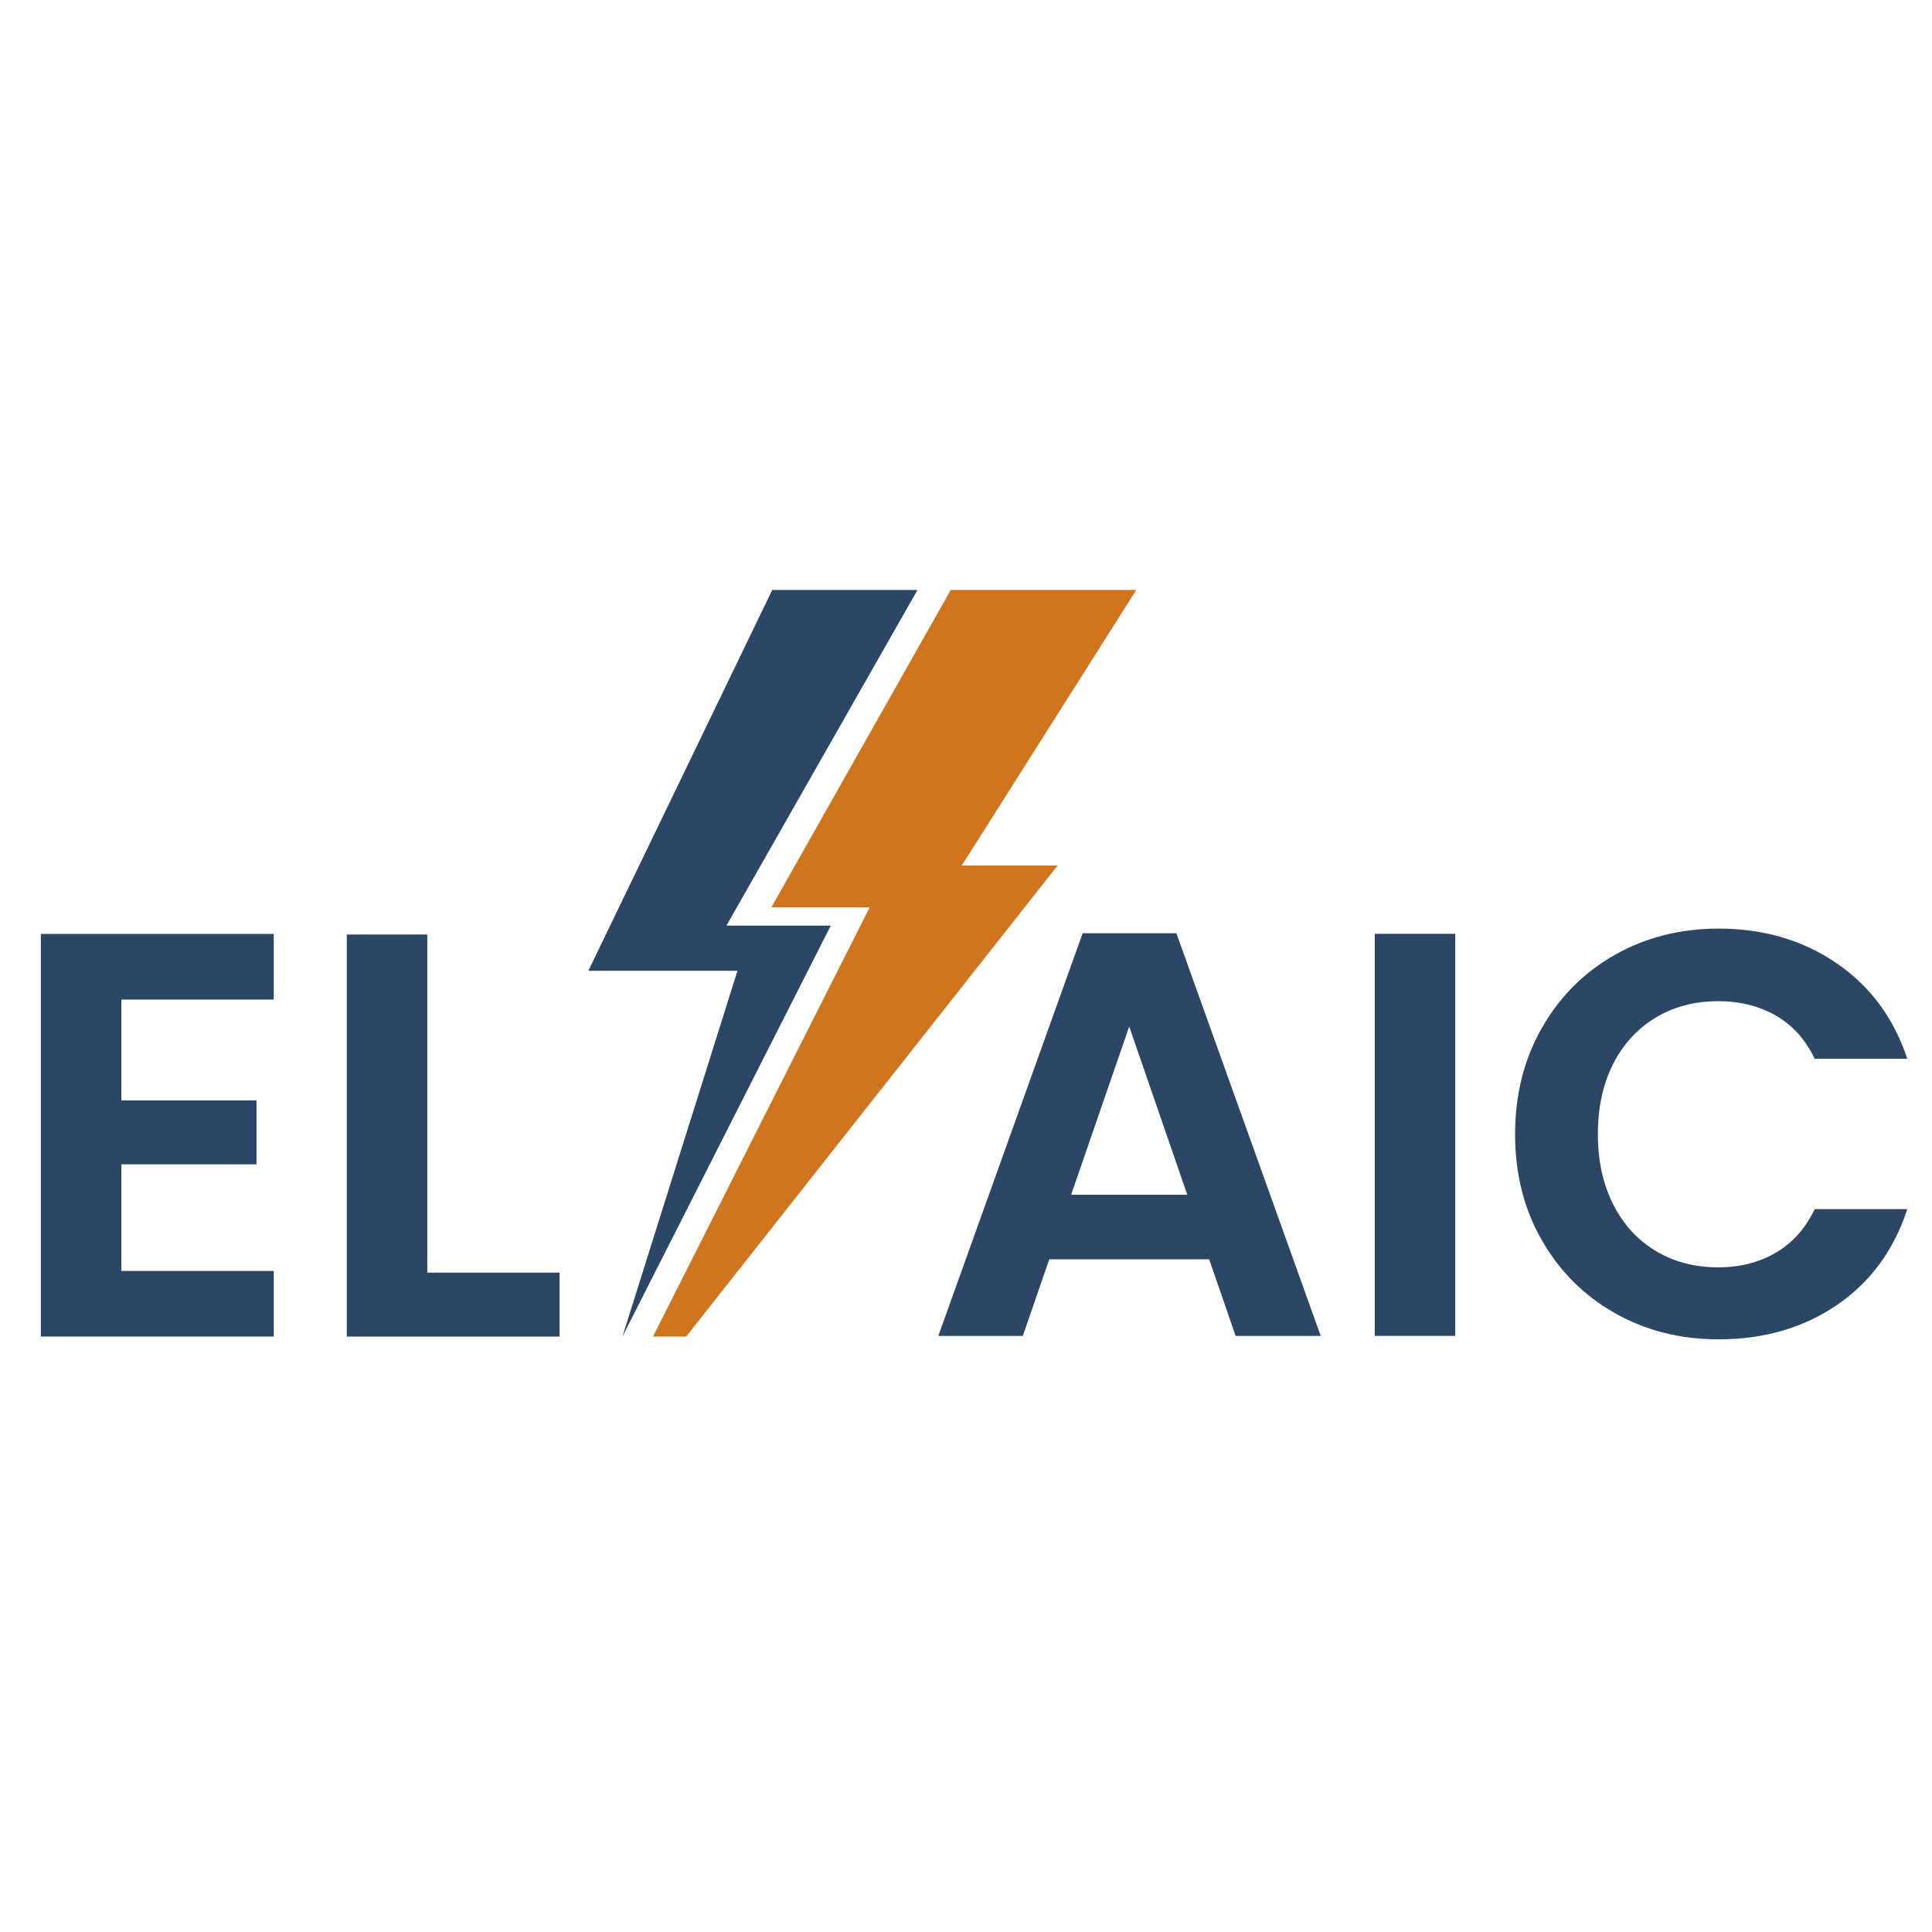 <svg xmlns="http://www.w3.org/2000/svg" xmlns:xlink="http://www.w3.org/1999/xlink" width="500" zoomAndPan="magnify" viewBox="0 0 375 375" height="500" preserveAspectRatio="xMidYMid meet" version="1.0"><path fill="#2c4766" d="M 178.09 114.508 L 149.891 114.508 L 114.195 188.43 L 143.141 188.43 L 120.812 259.426 L 161.254 179.66 L 141 179.66 Z M 178.09 114.508 " fill-opacity="1" fill-rule="nonzero"/><path fill="#ce751e" d="M 184.539 114.508 L 149.719 176.113 L 168.801 176.113 L 126.746 259.426 L 133.188 259.426 L 205.289 167.988 L 186.684 167.988 L 220.551 114.508 Z M 184.539 114.508 " fill-opacity="1" fill-rule="nonzero"/><path fill="#2c4766" d="M 234.695 244.426 L 203.668 244.426 L 198.531 259.297 L 182.125 259.297 L 210.141 181.141 L 228.336 181.141 L 256.352 259.297 L 239.832 259.297 L 234.699 244.426 Z M 230.453 231.902 L 219.18 199.254 L 207.906 231.902 Z M 230.453 231.902 " fill-opacity="1" fill-rule="nonzero"/><path fill="#2c4766" d="M 266.844 181.25 L 282.469 181.25 L 282.469 259.293 L 266.844 259.293 Z M 266.844 181.25 " fill-opacity="1" fill-rule="nonzero"/><path fill="#2c4766" d="M 299.27 199.531 C 302.73 193.457 307.453 188.727 313.445 185.332 C 319.434 181.941 326.152 180.242 333.594 180.242 C 342.301 180.242 349.926 182.48 356.477 186.953 C 363.023 191.426 367.598 197.613 370.203 205.512 L 352.234 205.512 C 350.449 201.785 347.934 198.992 344.699 197.129 C 341.461 195.266 337.723 194.332 333.48 194.332 C 328.941 194.332 324.902 195.395 321.367 197.52 C 317.832 199.641 315.078 202.645 313.109 206.52 C 311.137 210.395 310.152 214.941 310.152 220.16 C 310.152 225.375 311.137 229.828 313.109 233.742 C 315.078 237.656 317.832 240.676 321.367 242.801 C 324.902 244.926 328.941 245.988 333.48 245.988 C 337.723 245.988 341.461 245.035 344.699 243.137 C 347.934 241.238 350.445 238.422 352.234 234.695 L 370.203 234.695 C 367.598 242.672 363.043 248.875 356.531 253.312 C 350.016 257.746 342.371 259.965 333.594 259.965 C 326.152 259.965 319.434 258.27 313.445 254.875 C 307.453 251.484 302.73 246.77 299.27 240.73 C 295.809 234.691 294.078 227.836 294.078 220.156 C 294.078 212.477 295.809 205.605 299.27 199.527 Z M 299.27 199.531 " fill-opacity="1" fill-rule="nonzero"/><path fill="#2c4766" d="M 23.555 194.02 L 23.555 213.586 L 49.789 213.586 L 49.789 225.996 L 23.555 225.996 L 23.555 246.684 L 53.137 246.684 L 53.137 259.426 L 7.93 259.426 L 7.93 181.273 L 53.137 181.273 L 53.137 194.02 Z M 23.555 194.02 " fill-opacity="1" fill-rule="nonzero"/><path fill="#2c4766" d="M 82.938 247.02 L 108.613 247.02 L 108.613 259.43 L 67.312 259.43 L 67.312 181.387 L 82.938 181.387 Z M 82.938 247.02 " fill-opacity="1" fill-rule="nonzero"/></svg>